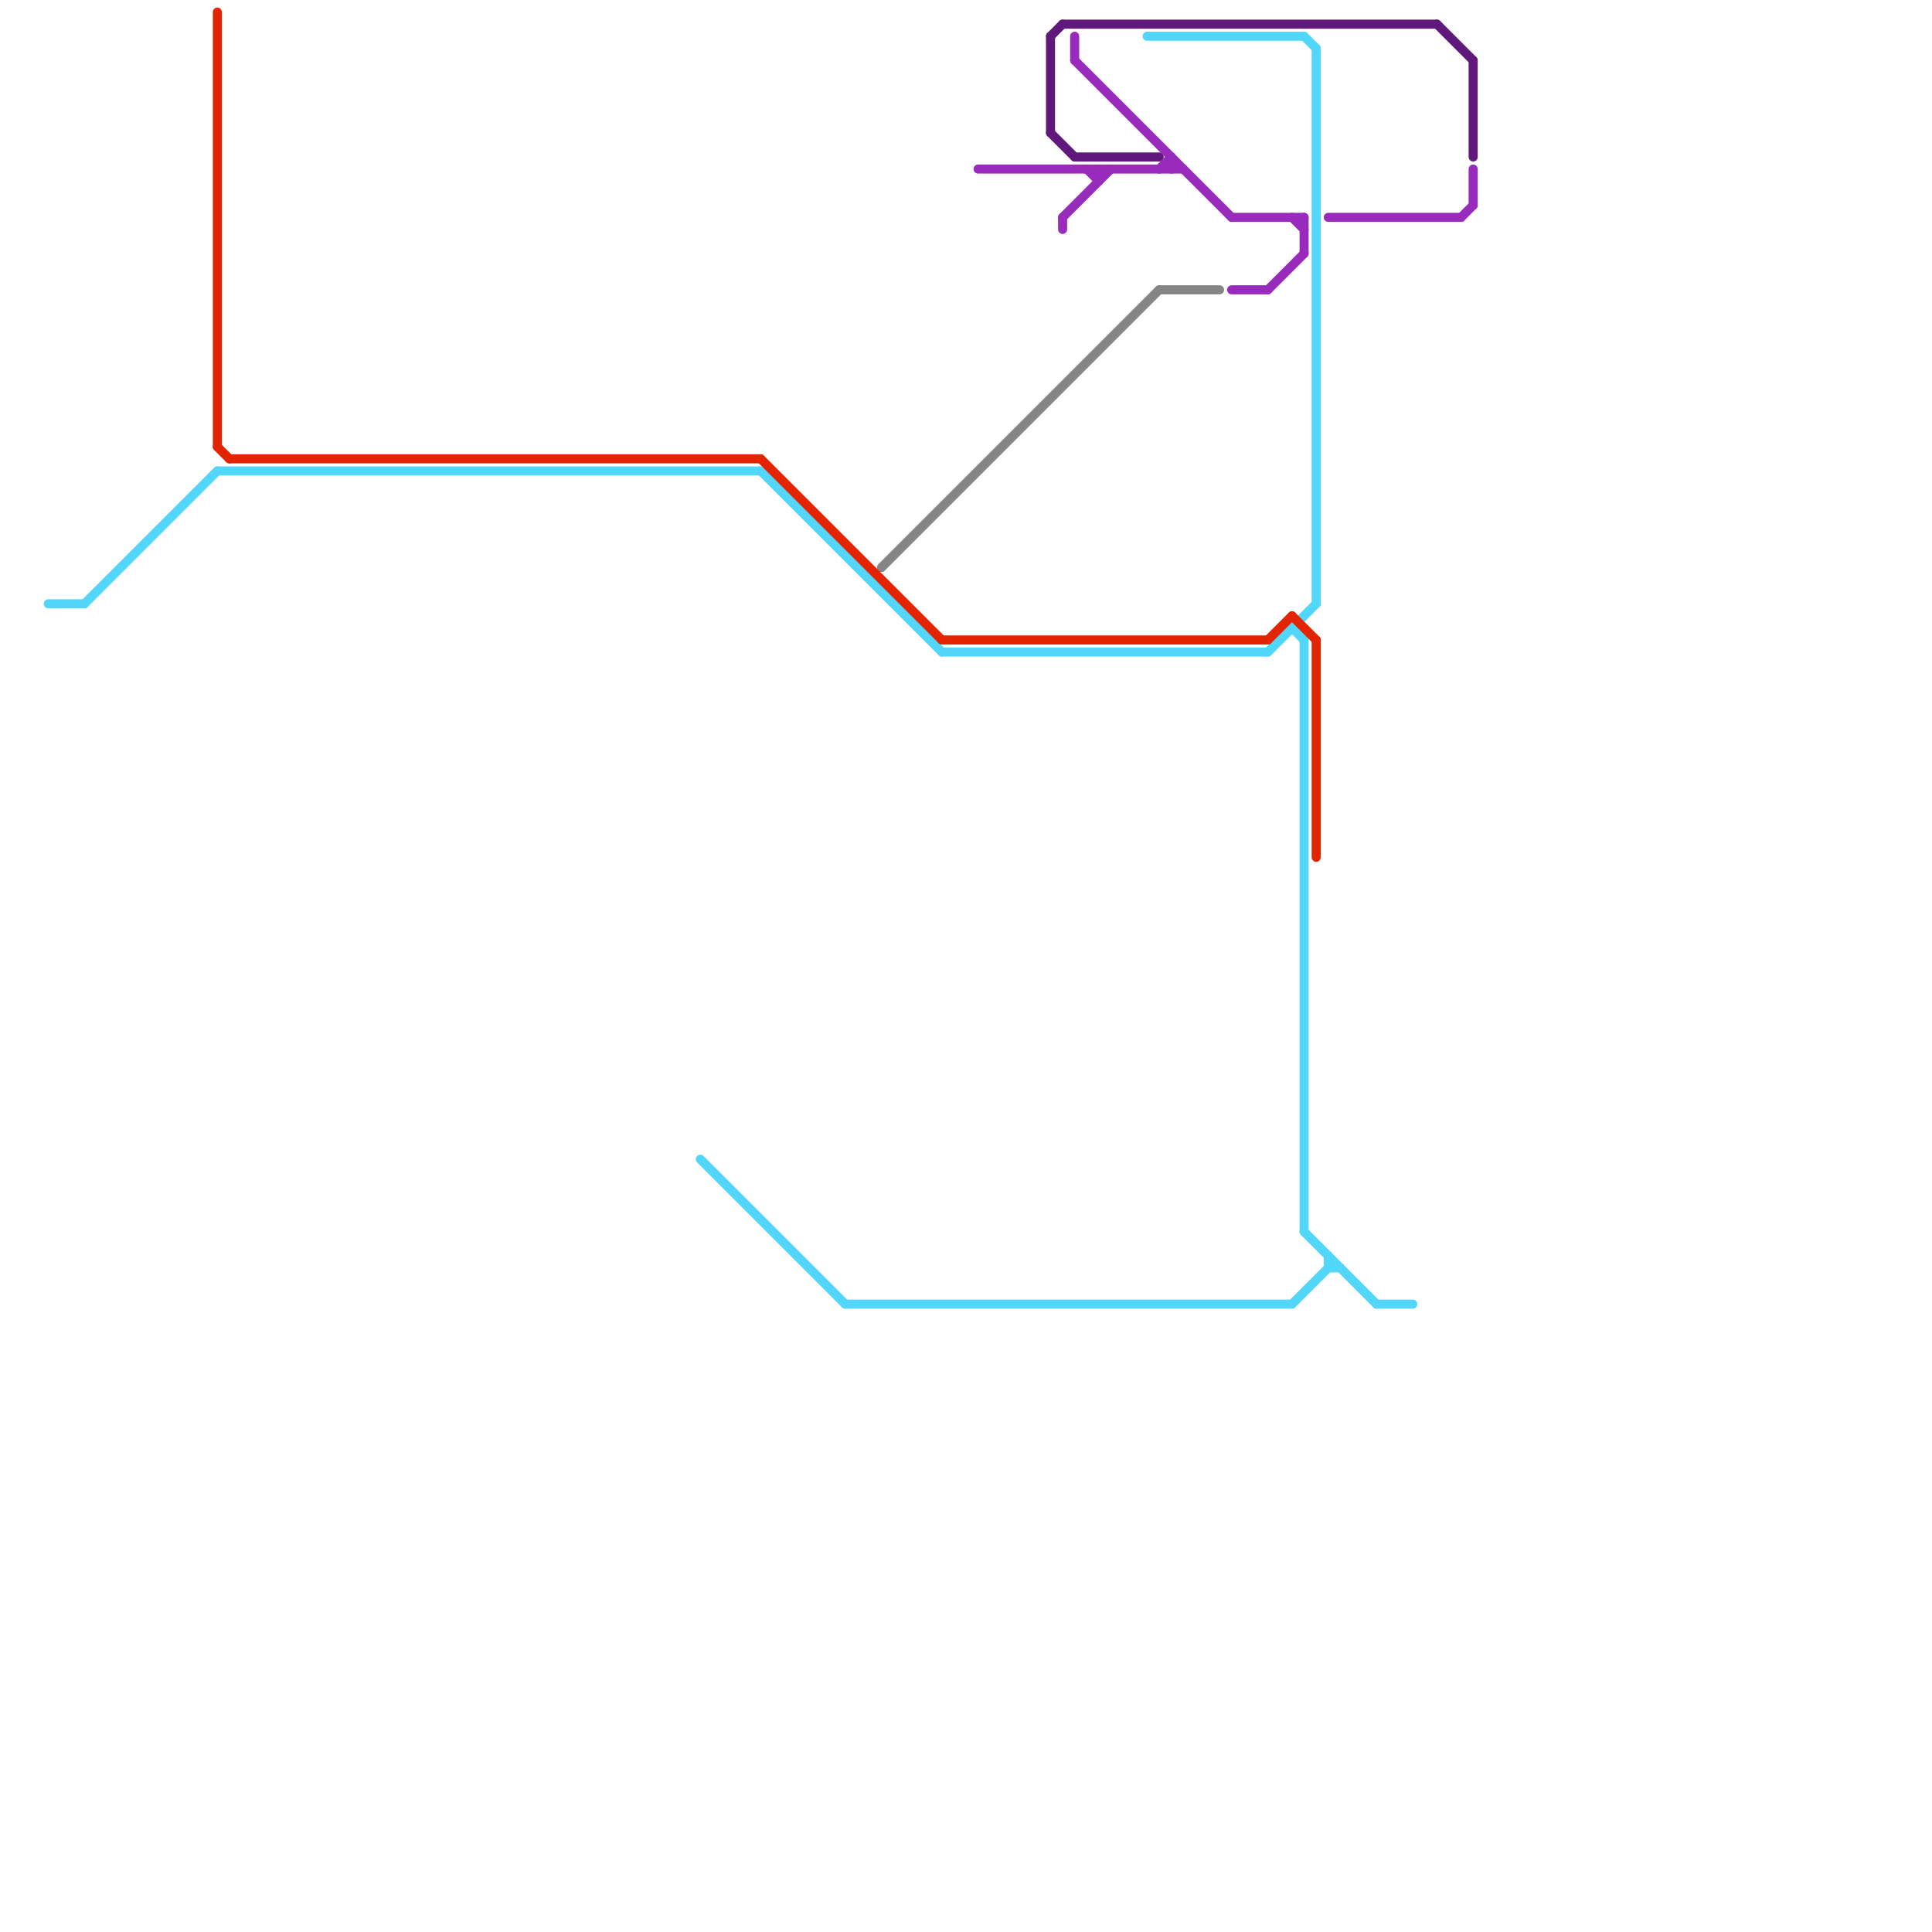 
<svg version="1.1" xmlns="http://www.w3.org/2000/svg" viewBox="0 0 160 160">
<style>text { font: 1px Helvetica; font-weight: 600; white-space: pre; dominant-baseline: central; } line { stroke-width: 0.75; fill: none; stroke-linecap: round; stroke-linejoin: round; } .c0 { stroke: #858585 } .c1 { stroke: #52d6fc } .c2 { stroke: #61187c } .c3 { stroke: #982abc } .c4 { stroke: #e22400 } .w2 { stroke-width: .75; }</style><defs><g id="wm-xf"><circle r="1.2" fill="#000"/><circle r="0.9" fill="#fff"/><circle r="0.6" fill="#000"/><circle r="0.3" fill="#fff"/></g><g id="wm"><circle r="0.6" fill="#000"/><circle r="0.3" fill="#fff"/></g></defs><line class="c0 " x1="96" y1="24" x2="101" y2="24"/><line class="c0 " x1="73" y1="47" x2="96" y2="24"/><line class="c1 " x1="107" y1="108" x2="110" y2="105"/><line class="c1 " x1="109" y1="4" x2="109" y2="50"/><line class="c1 " x1="18" y1="39" x2="63" y2="39"/><line class="c1 " x1="107" y1="52" x2="108" y2="53"/><line class="c1 " x1="95" y1="3" x2="108" y2="3"/><line class="c1 " x1="108" y1="3" x2="109" y2="4"/><line class="c1 " x1="108" y1="102" x2="114" y2="108"/><line class="c1 " x1="4" y1="50" x2="7" y2="50"/><line class="c1 " x1="114" y1="108" x2="117" y2="108"/><line class="c1 " x1="110" y1="105" x2="111" y2="105"/><line class="c1 " x1="70" y1="108" x2="107" y2="108"/><line class="c1 " x1="78" y1="54" x2="105" y2="54"/><line class="c1 " x1="108" y1="53" x2="108" y2="102"/><line class="c1 " x1="105" y1="54" x2="109" y2="50"/><line class="c1 " x1="58" y1="96" x2="70" y2="108"/><line class="c1 " x1="63" y1="39" x2="78" y2="54"/><line class="c1 " x1="110" y1="104" x2="110" y2="105"/><line class="c1 " x1="7" y1="50" x2="18" y2="39"/><line class="c2 " x1="89" y1="13" x2="96" y2="13"/><line class="c2 " x1="88" y1="2" x2="119" y2="2"/><line class="c2 " x1="119" y1="2" x2="122" y2="5"/><line class="c2 " x1="122" y1="5" x2="122" y2="13"/><line class="c2 " x1="87" y1="3" x2="88" y2="2"/><line class="c2 " x1="87" y1="3" x2="87" y2="11"/><line class="c2 " x1="87" y1="11" x2="89" y2="13"/><line class="c3 " x1="88" y1="18" x2="92" y2="14"/><line class="c3 " x1="89" y1="3" x2="89" y2="5"/><line class="c3 " x1="122" y1="14" x2="122" y2="17"/><line class="c3 " x1="105" y1="24" x2="108" y2="21"/><line class="c3 " x1="121" y1="18" x2="122" y2="17"/><line class="c3 " x1="91" y1="14" x2="91" y2="15"/><line class="c3 " x1="96" y1="14" x2="97" y2="13"/><line class="c3 " x1="90" y1="14" x2="91" y2="15"/><line class="c3 " x1="102" y1="18" x2="108" y2="18"/><line class="c3 " x1="81" y1="14" x2="98" y2="14"/><line class="c3 " x1="89" y1="5" x2="102" y2="18"/><line class="c3 " x1="107" y1="18" x2="108" y2="19"/><line class="c3 " x1="88" y1="18" x2="88" y2="19"/><line class="c3 " x1="108" y1="18" x2="108" y2="21"/><line class="c3 " x1="110" y1="18" x2="121" y2="18"/><line class="c3 " x1="102" y1="24" x2="105" y2="24"/><line class="c3 " x1="97" y1="13" x2="97" y2="14"/><line class="c4 " x1="18" y1="1" x2="18" y2="37"/><line class="c4 " x1="105" y1="53" x2="107" y2="51"/><line class="c4 " x1="109" y1="53" x2="109" y2="71"/><line class="c4 " x1="107" y1="51" x2="109" y2="53"/><line class="c4 " x1="63" y1="38" x2="78" y2="53"/><line class="c4 " x1="19" y1="38" x2="63" y2="38"/><line class="c4 " x1="18" y1="37" x2="19" y2="38"/><line class="c4 " x1="78" y1="53" x2="105" y2="53"/>
</svg>
